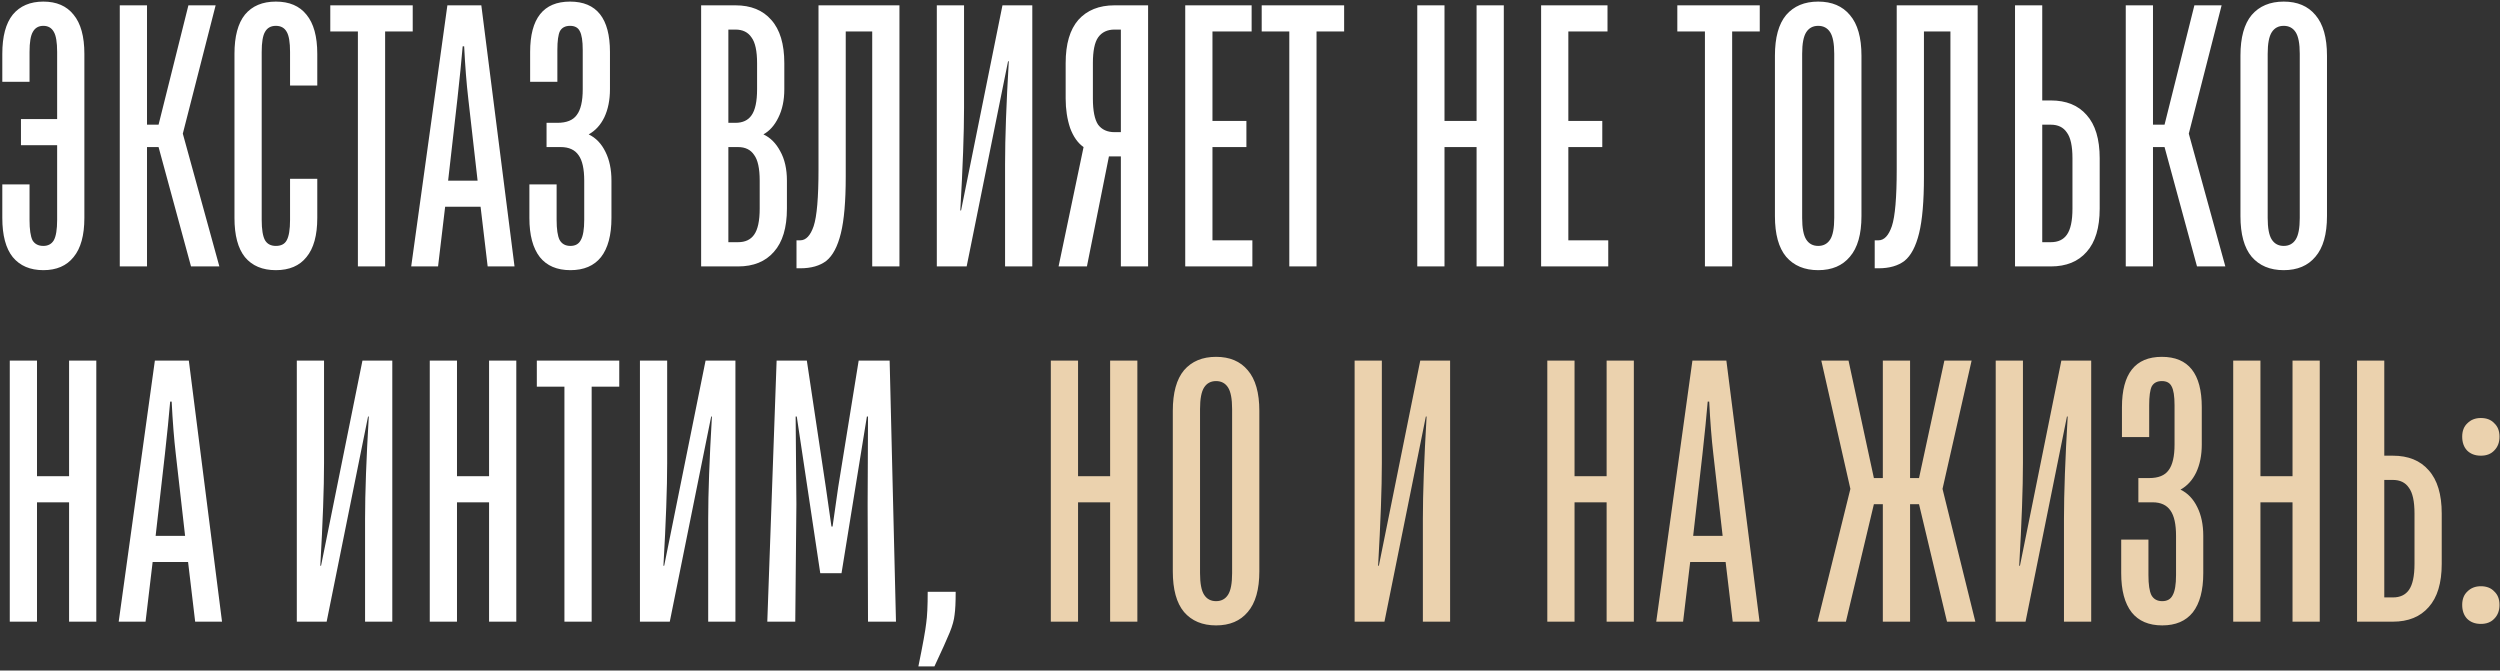 <?xml version="1.0" encoding="UTF-8"?> <svg xmlns="http://www.w3.org/2000/svg" width="563" height="151" viewBox="0 0 563 151" fill="none"><rect x="0" y="0" width="563" height="151" fill="#333333" stroke="none"/><path d="M9.76 60.84C6.792 60.84 4.496 59.86 2.872 57.9C1.304 55.94 0.52 53 0.52 49.08V41.52H6.652V49.5C6.652 51.684 6.876 53.224 7.324 54.12C7.828 54.96 8.64 55.38 9.76 55.38C10.824 55.38 11.608 54.96 12.112 54.12C12.616 53.224 12.868 51.684 12.868 49.5V32.7H4.72V26.82H12.868V11.7C12.868 9.516 12.616 8.004 12.112 7.164C11.608 6.268 10.824 5.82 9.76 5.82C8.696 5.82 7.912 6.268 7.408 7.164C6.904 8.004 6.652 9.516 6.652 11.7V18.42H0.52V12.12C0.52 8.2 1.304 5.26 2.872 3.3C4.496 1.34 6.792 0.36 9.76 0.36C12.728 0.36 14.996 1.34 16.564 3.3C18.188 5.26 19 8.2 19 12.12V49.08C19 53 18.188 55.94 16.564 57.9C14.996 59.86 12.728 60.84 9.76 60.84ZM33.105 60H26.973V1.2H33.105V28.08H35.709L42.429 1.2H48.561L41.169 30.096L49.401 60H43.017L35.709 33.12H33.105V60ZM62.127 60.84C59.103 60.84 56.779 59.86 55.155 57.9C53.587 55.94 52.803 53 52.803 49.08V12.12C52.803 8.2 53.587 5.26 55.155 3.3C56.779 1.34 59.103 0.36 62.127 0.36C65.151 0.36 67.447 1.34 69.015 3.3C70.639 5.26 71.451 8.2 71.451 12.12V19.26H65.319V11.7C65.319 9.516 65.067 8.004 64.563 7.164C64.059 6.268 63.247 5.82 62.127 5.82C61.007 5.82 60.195 6.268 59.691 7.164C59.187 8.004 58.935 9.516 58.935 11.7V49.5C58.935 51.684 59.187 53.224 59.691 54.12C60.195 54.96 61.007 55.38 62.127 55.38C63.303 55.38 64.115 54.96 64.563 54.12C65.067 53.224 65.319 51.684 65.319 49.5V40.26H71.451V49.08C71.451 53 70.639 55.94 69.015 57.9C67.447 59.86 65.151 60.84 62.127 60.84ZM86.729 60H80.597V7.08H74.381V1.2H92.945V7.08H86.729V60ZM98.65 60H92.602L100.75 1.2H108.394L115.87 60H109.822L108.226 46.56H100.246L98.65 60ZM100.918 40.68H107.554L105.454 22.2C105.062 18.84 104.754 14.92 104.53 10.44H104.194C103.914 13.744 103.522 17.664 103.018 22.2L100.918 40.68ZM128.459 60.84C125.435 60.84 123.139 59.86 121.571 57.9C120.003 55.884 119.219 52.944 119.219 49.08V41.52H125.351V49.5C125.351 51.628 125.575 53.14 126.023 54.036C126.527 54.932 127.339 55.38 128.459 55.38C129.579 55.38 130.363 54.932 130.811 54.036C131.315 53.14 131.567 51.628 131.567 49.5V40.68C131.567 38.048 131.147 36.144 130.307 34.968C129.467 33.736 128.123 33.12 126.275 33.12H123.083V27.66H125.519C127.591 27.66 129.047 27.072 129.887 25.896C130.783 24.72 131.231 22.788 131.231 20.1V11.28C131.231 9.208 131.007 7.78 130.559 6.996C130.167 6.212 129.439 5.82 128.375 5.82C127.311 5.82 126.555 6.212 126.107 6.996C125.715 7.78 125.519 9.208 125.519 11.28V18.42H119.387V11.7C119.387 4.14 122.383 0.36 128.375 0.36C134.367 0.36 137.363 4.14 137.363 11.7V20.1C137.363 22.508 136.943 24.608 136.103 26.4C135.263 28.136 134.087 29.424 132.575 30.264C134.199 31.048 135.459 32.364 136.355 34.212C137.251 36.004 137.699 38.16 137.699 40.68V49.08C137.699 52.944 136.915 55.884 135.347 57.9C133.779 59.86 131.483 60.84 128.459 60.84ZM157.895 60V1.2H165.623C169.095 1.2 171.783 2.292 173.687 4.476C175.647 6.66 176.627 9.908 176.627 14.22V20.1C176.627 22.564 176.179 24.692 175.283 26.484C174.443 28.22 173.323 29.48 171.923 30.264C173.491 30.992 174.751 32.252 175.703 34.044C176.711 35.836 177.215 38.048 177.215 40.68V46.98C177.215 51.292 176.235 54.54 174.275 56.724C172.371 58.908 169.683 60 166.211 60H157.895ZM165.623 27.66C167.247 27.66 168.451 27.1 169.235 25.98C170.075 24.804 170.495 22.844 170.495 20.1V14.22C170.495 11.476 170.075 9.544 169.235 8.424C168.451 7.248 167.247 6.66 165.623 6.66H164.027V27.66H165.623ZM166.211 54.54C167.835 54.54 169.039 53.98 169.823 52.86C170.663 51.684 171.083 49.724 171.083 46.98V40.68C171.083 37.936 170.663 36.004 169.823 34.884C169.039 33.708 167.835 33.12 166.211 33.12H164.027V54.54H166.211ZM179.371 60.42V54.12H180.211C181.499 54.12 182.507 53.056 183.235 50.928C183.963 48.744 184.327 44.488 184.327 38.16V1.2H202.555V60H196.423V7.08H190.459V39.84C190.459 45.328 190.095 49.556 189.367 52.524C188.639 55.492 187.547 57.564 186.091 58.74C184.635 59.86 182.675 60.42 180.211 60.42H179.371ZM210.97 60V1.2H217.102V24.3C217.102 29.9 216.822 37.6 216.262 47.4H216.43L225.754 1.2H232.474V60H226.342V36.9C226.342 31.02 226.622 23.32 227.182 13.8H227.014L217.69 60H210.97ZM258.551 1.2V60H252.419V35.22H249.731L244.775 60H238.391L244.019 33.12C242.731 32.224 241.723 30.796 240.995 28.836C240.323 26.82 239.987 24.608 239.987 22.2V14.22C239.987 9.908 240.939 6.66 242.843 4.476C244.803 2.292 247.519 1.2 250.991 1.2H258.551ZM252.419 29.76V6.66H250.991C249.367 6.66 248.135 7.248 247.295 8.424C246.511 9.544 246.119 11.476 246.119 14.22V22.2C246.119 24.944 246.511 26.904 247.295 28.08C248.135 29.2 249.367 29.76 250.991 29.76H252.419ZM282.035 60H266.915V1.2H281.867V7.08H273.047V27.24H280.691V33.12H273.047V54.12H282.035V60ZM296.483 60H290.351V7.08H284.135V1.2H302.699V7.08H296.483V60ZM325.301 60H319.169V1.2H325.301V27.24H332.525V1.2H338.657V60H332.525V33.12H325.301V60ZM362.179 60H347.059V1.2H362.011V7.08H353.191V27.24H360.835V33.12H353.191V54.12H362.179V60ZM390.081 60H383.949V7.08H377.733V1.2H396.297V7.08H390.081V60ZM409.458 60.84C406.378 60.84 403.97 59.832 402.234 57.816C400.554 55.8 399.714 52.748 399.714 48.66V12.54C399.714 8.452 400.554 5.4 402.234 3.384C403.97 1.368 406.378 0.36 409.458 0.36C412.538 0.36 414.918 1.368 416.598 3.384C418.334 5.4 419.202 8.452 419.202 12.54V48.66C419.202 52.748 418.334 55.8 416.598 57.816C414.918 59.832 412.538 60.84 409.458 60.84ZM409.458 55.38C410.634 55.38 411.53 54.904 412.146 53.952C412.762 53 413.07 51.376 413.07 49.08V12.12C413.07 9.824 412.762 8.2 412.146 7.248C411.53 6.296 410.634 5.82 409.458 5.82C408.282 5.82 407.386 6.296 406.77 7.248C406.154 8.2 405.846 9.824 405.846 12.12V49.08C405.846 51.376 406.154 53 406.77 53.952C407.386 54.904 408.282 55.38 409.458 55.38ZM422.184 60.42V54.12H423.024C424.312 54.12 425.32 53.056 426.048 50.928C426.776 48.744 427.14 44.488 427.14 38.16V1.2H445.368V60H439.236V7.08H433.272V39.84C433.272 45.328 432.908 49.556 432.18 52.524C431.452 55.492 430.36 57.564 428.904 58.74C427.448 59.86 425.488 60.42 423.024 60.42H422.184ZM453.782 60V1.2H459.914V22.62H461.846C465.318 22.62 468.006 23.712 469.91 25.896C471.87 28.08 472.85 31.328 472.85 35.64V46.98C472.85 51.292 471.87 54.54 469.91 56.724C468.006 58.908 465.318 60 461.846 60H453.782ZM461.846 54.54C463.47 54.54 464.674 53.98 465.458 52.86C466.298 51.684 466.718 49.724 466.718 46.98V35.64C466.718 32.896 466.298 30.964 465.458 29.844C464.674 28.668 463.47 28.08 461.846 28.08H459.914V54.54H461.846ZM484.852 60H478.72V1.2H484.852V28.08H487.456L494.176 1.2H500.308L492.916 30.096L501.148 60H494.764L487.456 33.12H484.852V60ZM514.294 60.84C511.214 60.84 508.806 59.832 507.07 57.816C505.39 55.8 504.55 52.748 504.55 48.66V12.54C504.55 8.452 505.39 5.4 507.07 3.384C508.806 1.368 511.214 0.36 514.294 0.36C517.374 0.36 519.754 1.368 521.434 3.384C523.17 5.4 524.038 8.452 524.038 12.54V48.66C524.038 52.748 523.17 55.8 521.434 57.816C519.754 59.832 517.374 60.84 514.294 60.84ZM514.294 55.38C515.47 55.38 516.366 54.904 516.982 53.952C517.598 53 517.906 51.376 517.906 49.08V12.12C517.906 9.824 517.598 8.2 516.982 7.248C516.366 6.296 515.47 5.82 514.294 5.82C513.118 5.82 512.222 6.296 511.606 7.248C510.99 8.2 510.682 9.824 510.682 12.12V49.08C510.682 51.376 510.99 53 511.606 53.952C512.222 54.904 513.118 55.38 514.294 55.38ZM8.332 140H2.2V81.2H8.332V107.24H15.556V81.2H21.688V140H15.556V113.12H8.332V140ZM32.779 140H26.731L34.879 81.2H42.523L49.999 140H43.951L42.355 126.56H34.375L32.779 140ZM35.047 120.68H41.683L39.583 102.2C39.191 98.84 38.883 94.92 38.659 90.44H38.323C38.043 93.744 37.651 97.664 37.147 102.2L35.047 120.68ZM66.841 140V81.2H72.973V104.3C72.973 109.9 72.693 117.6 72.133 127.4H72.301L81.625 81.2H88.345V140H82.213V116.9C82.213 111.02 82.493 103.32 83.053 93.8H82.885L73.561 140H66.841ZM102.914 140H96.782V81.2H102.914V107.24H110.138V81.2H116.27V140H110.138V113.12H102.914V140ZM133.241 140H127.109V87.08H120.893V81.2H139.457V87.08H133.241V140ZM144.114 140V81.2H150.246V104.3C150.246 109.9 149.966 117.6 149.406 127.4H149.574L158.898 81.2H165.618V140H159.486V116.9C159.486 111.02 159.766 103.32 160.326 93.8H160.158L150.834 140H144.114ZM172.795 140L174.895 81.2H181.699L185.983 109.76L187.243 118.58H187.495L188.755 109.76L193.375 81.2H200.347L201.775 140H195.475L195.391 113.54L195.475 93.8H195.223L189.511 129.08H184.723L179.431 93.8H179.179L179.347 113.54L179.095 140H172.795ZM206.819 150.08C207.827 145.152 208.415 141.904 208.583 140.336C208.807 138.824 208.919 136.472 208.919 133.28H215.219C215.219 135.632 215.135 137.368 214.967 138.488C214.855 139.608 214.491 140.924 213.875 142.436C213.259 143.948 212.111 146.496 210.431 150.08H206.819Z" fill="white"></path><path d="M242.777 140H236.645V81.2H242.777V107.24H250.001V81.2H256.133V140H250.001V113.12H242.777V140ZM273.86 140.84C270.78 140.84 268.372 139.832 266.636 137.816C264.956 135.8 264.116 132.748 264.116 128.66V92.54C264.116 88.452 264.956 85.4 266.636 83.384C268.372 81.368 270.78 80.36 273.86 80.36C276.94 80.36 279.32 81.368 281 83.384C282.736 85.4 283.604 88.452 283.604 92.54V128.66C283.604 132.748 282.736 135.8 281 137.816C279.32 139.832 276.94 140.84 273.86 140.84ZM273.86 135.38C275.036 135.38 275.932 134.904 276.548 133.952C277.164 133 277.472 131.376 277.472 129.08V92.12C277.472 89.824 277.164 88.2 276.548 87.248C275.932 86.296 275.036 85.82 273.86 85.82C272.684 85.82 271.788 86.296 271.172 87.248C270.556 88.2 270.248 89.824 270.248 92.12V129.08C270.248 131.376 270.556 133 271.172 133.952C271.788 134.904 272.684 135.38 273.86 135.38ZM305.059 140V81.2H311.191V104.3C311.191 109.9 310.911 117.6 310.351 127.4H310.519L319.843 81.2H326.563V140H320.431V116.9C320.431 111.02 320.711 103.32 321.271 93.8H321.103L311.779 140H305.059ZM354.586 140H348.454V81.2H354.586V107.24H361.81V81.2H367.942V140H361.81V113.12H354.586V140ZM379.033 140H372.985L381.133 81.2H388.777L396.253 140H390.205L388.609 126.56H380.629L379.033 140ZM381.301 120.68H387.937L385.837 102.2C385.445 98.84 385.137 94.92 384.913 90.44H384.577C384.297 93.744 383.905 97.664 383.401 102.2L381.301 120.68ZM415.699 140H409.315L416.707 110.096L410.155 81.2H416.287L421.999 107.66H424.015V81.2H430.147V107.66H432.163L437.875 81.2H444.007L437.455 110.096L444.847 140H438.463L432.163 113.54H430.147V140H424.015V113.54H421.999L415.699 140ZM449.434 140V81.2H455.566V104.3C455.566 109.9 455.286 117.6 454.726 127.4H454.894L464.218 81.2H470.938V140H464.806V116.9C464.806 111.02 465.086 103.32 465.646 93.8H465.478L456.154 140H449.434ZM486.936 140.84C483.912 140.84 481.616 139.86 480.048 137.9C478.48 135.884 477.696 132.944 477.696 129.08V121.52H483.828V129.5C483.828 131.628 484.052 133.14 484.5 134.036C485.004 134.932 485.816 135.38 486.936 135.38C488.056 135.38 488.84 134.932 489.288 134.036C489.792 133.14 490.044 131.628 490.044 129.5V120.68C490.044 118.048 489.624 116.144 488.784 114.968C487.944 113.736 486.6 113.12 484.752 113.12H481.56V107.66H483.996C486.068 107.66 487.524 107.072 488.364 105.896C489.26 104.72 489.708 102.788 489.708 100.1V91.28C489.708 89.208 489.484 87.78 489.036 86.996C488.644 86.212 487.916 85.82 486.852 85.82C485.788 85.82 485.032 86.212 484.584 86.996C484.192 87.78 483.996 89.208 483.996 91.28V98.42H477.864V91.7C477.864 84.14 480.86 80.36 486.852 80.36C492.844 80.36 495.84 84.14 495.84 91.7V100.1C495.84 102.508 495.42 104.608 494.58 106.4C493.74 108.136 492.564 109.424 491.052 110.264C492.676 111.048 493.936 112.364 494.832 114.212C495.728 116.004 496.176 118.16 496.176 120.68V129.08C496.176 132.944 495.392 135.884 493.824 137.9C492.256 139.86 489.96 140.84 486.936 140.84ZM509.051 140H502.919V81.2H509.051V107.24H516.275V81.2H522.407V140H516.275V113.12H509.051V140ZM530.809 140V81.2H536.941V102.62H538.873C542.345 102.62 545.033 103.712 546.937 105.896C548.897 108.08 549.877 111.328 549.877 115.64V126.98C549.877 131.292 548.897 134.54 546.937 136.724C545.033 138.908 542.345 140 538.873 140H530.809ZM538.873 134.54C540.497 134.54 541.701 133.98 542.485 132.86C543.325 131.684 543.745 129.724 543.745 126.98V115.64C543.745 112.896 543.325 110.964 542.485 109.844C541.701 108.668 540.497 108.08 538.873 108.08H536.941V134.54H538.873ZM558.687 102.62C557.399 102.62 556.363 102.228 555.579 101.444C554.851 100.66 554.487 99.624 554.487 98.336C554.487 97.048 554.879 96.04 555.663 95.312C556.447 94.528 557.455 94.136 558.687 94.136C559.975 94.136 560.983 94.528 561.711 95.312C562.495 96.04 562.887 97.048 562.887 98.336C562.887 99.624 562.495 100.66 561.711 101.444C560.983 102.228 559.975 102.62 558.687 102.62ZM558.687 140.504C557.399 140.504 556.363 140.112 555.579 139.328C554.851 138.544 554.487 137.508 554.487 136.22C554.487 134.932 554.879 133.924 555.663 133.196C556.447 132.412 557.455 132.02 558.687 132.02C559.975 132.02 560.983 132.412 561.711 133.196C562.495 133.924 562.887 134.932 562.887 136.22C562.887 137.508 562.495 138.544 561.711 139.328C560.983 140.112 559.975 140.504 558.687 140.504Z" fill="#EBD2AE"></path></svg> 
